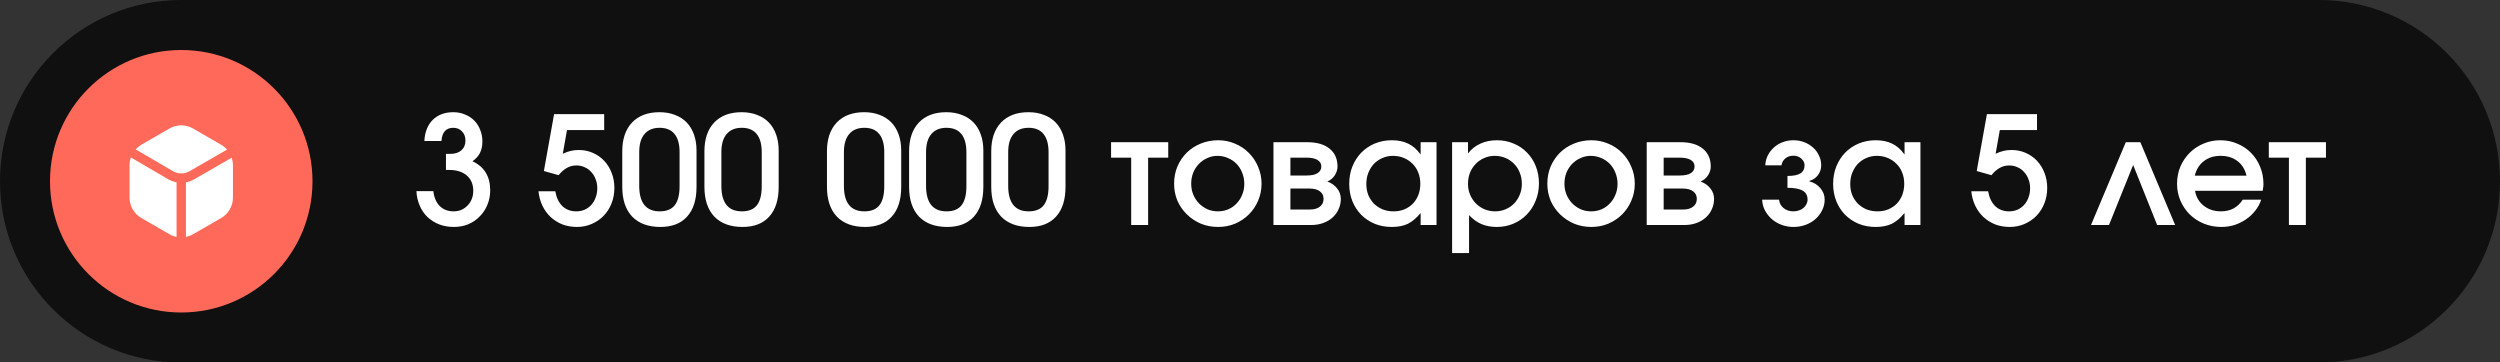 <?xml version="1.0" encoding="UTF-8"?> <svg xmlns="http://www.w3.org/2000/svg" width="200" height="29" viewBox="0 0 200 29" fill="none"><rect x="0" y="0" width="200" height="29" fill="#333333" stroke="none"/><path d="M0 14.5C0 6.492 6.492 0 14.5 0H185.5C193.508 0 200 6.492 200 14.5V14.5C200 22.508 193.508 29 185.5 29H14.5C6.492 29 0 22.508 0 14.5V14.5Z" fill="#101010"></path><path d="M34.668 15.288C34.724 15.792 34.892 16.188 35.172 16.476C35.46 16.764 35.832 16.908 36.288 16.908C36.512 16.908 36.72 16.868 36.912 16.788C37.104 16.7 37.268 16.584 37.404 16.44C37.548 16.296 37.66 16.124 37.74 15.924C37.82 15.724 37.86 15.504 37.86 15.264C37.86 14.744 37.688 14.336 37.344 14.04C37 13.744 36.528 13.596 35.928 13.596H35.676V12.312H36.012C36.396 12.312 36.696 12.216 36.912 12.024C37.128 11.832 37.236 11.572 37.236 11.244C37.236 10.94 37.144 10.696 36.96 10.512C36.784 10.32 36.552 10.224 36.264 10.224C35.68 10.224 35.364 10.576 35.316 11.28H33.948C33.988 10.56 34.212 9.996 34.62 9.588C35.036 9.18 35.584 8.976 36.264 8.976C36.6 8.976 36.908 9.036 37.188 9.156C37.476 9.268 37.724 9.428 37.932 9.636C38.14 9.844 38.3 10.092 38.412 10.38C38.532 10.668 38.592 10.98 38.592 11.316C38.592 11.668 38.528 11.972 38.4 12.228C38.28 12.476 38.08 12.7 37.8 12.9C38.744 13.34 39.216 14.116 39.216 15.228C39.216 15.644 39.14 16.032 38.988 16.392C38.844 16.744 38.64 17.052 38.376 17.316C38.12 17.58 37.816 17.788 37.464 17.94C37.112 18.084 36.728 18.156 36.312 18.156C35.888 18.156 35.496 18.088 35.136 17.952C34.776 17.808 34.464 17.612 34.2 17.364C33.936 17.108 33.728 16.804 33.576 16.452C33.424 16.1 33.336 15.712 33.312 15.288H34.668ZM44.423 15.3C44.511 15.804 44.699 16.2 44.987 16.488C45.283 16.768 45.655 16.908 46.103 16.908C46.343 16.908 46.567 16.864 46.775 16.776C46.983 16.68 47.159 16.552 47.303 16.392C47.455 16.224 47.571 16.028 47.651 15.804C47.739 15.572 47.783 15.324 47.783 15.06C47.783 14.796 47.739 14.556 47.651 14.34C47.571 14.116 47.455 13.924 47.303 13.764C47.159 13.596 46.983 13.468 46.775 13.38C46.575 13.284 46.355 13.236 46.115 13.236C45.835 13.236 45.583 13.3 45.359 13.428C45.135 13.548 44.911 13.744 44.687 14.016L43.511 13.68L44.327 9.132H48.335V10.404H45.359L45.023 12.3C45.263 12.188 45.475 12.112 45.659 12.072C45.851 12.024 46.063 12 46.295 12C46.703 12 47.079 12.076 47.423 12.228C47.775 12.38 48.079 12.592 48.335 12.864C48.591 13.136 48.791 13.46 48.935 13.836C49.079 14.204 49.151 14.604 49.151 15.036C49.151 15.476 49.075 15.888 48.923 16.272C48.771 16.656 48.559 16.988 48.287 17.268C48.023 17.54 47.707 17.756 47.339 17.916C46.971 18.076 46.575 18.156 46.151 18.156C45.735 18.156 45.347 18.088 44.987 17.952C44.635 17.808 44.323 17.612 44.051 17.364C43.779 17.108 43.559 16.804 43.391 16.452C43.223 16.1 43.119 15.716 43.079 15.3H44.423ZM49.782 12.096C49.782 11.12 50.042 10.356 50.562 9.804C51.09 9.252 51.822 8.976 52.758 8.976C53.214 8.976 53.626 9.048 53.994 9.192C54.362 9.328 54.674 9.528 54.93 9.792C55.186 10.056 55.382 10.38 55.518 10.764C55.654 11.14 55.722 11.568 55.722 12.048V14.952C55.722 15.984 55.47 16.776 54.966 17.328C54.47 17.88 53.758 18.156 52.83 18.156C51.862 18.156 51.11 17.88 50.574 17.328C50.046 16.768 49.782 15.976 49.782 14.952V12.096ZM51.138 14.868C51.138 16.228 51.686 16.908 52.782 16.908C53.326 16.908 53.726 16.744 53.982 16.416C54.238 16.088 54.366 15.58 54.366 14.892V12.168C54.366 11.528 54.23 11.044 53.958 10.716C53.694 10.388 53.298 10.224 52.77 10.224C52.242 10.224 51.838 10.392 51.558 10.728C51.278 11.056 51.138 11.536 51.138 12.168V14.868ZM56.354 12.096C56.354 11.12 56.614 10.356 57.134 9.804C57.662 9.252 58.394 8.976 59.33 8.976C59.786 8.976 60.198 9.048 60.566 9.192C60.934 9.328 61.246 9.528 61.502 9.792C61.758 10.056 61.954 10.38 62.09 10.764C62.226 11.14 62.294 11.568 62.294 12.048V14.952C62.294 15.984 62.042 16.776 61.538 17.328C61.042 17.88 60.33 18.156 59.402 18.156C58.434 18.156 57.682 17.88 57.146 17.328C56.618 16.768 56.354 15.976 56.354 14.952V12.096ZM57.71 14.868C57.71 16.228 58.258 16.908 59.354 16.908C59.898 16.908 60.298 16.744 60.554 16.416C60.81 16.088 60.938 15.58 60.938 14.892V12.168C60.938 11.528 60.802 11.044 60.53 10.716C60.266 10.388 59.87 10.224 59.342 10.224C58.814 10.224 58.41 10.392 58.13 10.728C57.85 11.056 57.71 11.536 57.71 12.168V14.868ZM66.157 12.096C66.157 11.12 66.417 10.356 66.937 9.804C67.465 9.252 68.197 8.976 69.133 8.976C69.589 8.976 70.001 9.048 70.369 9.192C70.737 9.328 71.049 9.528 71.305 9.792C71.561 10.056 71.757 10.38 71.893 10.764C72.029 11.14 72.097 11.568 72.097 12.048V14.952C72.097 15.984 71.845 16.776 71.341 17.328C70.845 17.88 70.133 18.156 69.205 18.156C68.237 18.156 67.485 17.88 66.949 17.328C66.421 16.768 66.157 15.976 66.157 14.952V12.096ZM67.513 14.868C67.513 16.228 68.061 16.908 69.157 16.908C69.701 16.908 70.101 16.744 70.357 16.416C70.613 16.088 70.741 15.58 70.741 14.892V12.168C70.741 11.528 70.605 11.044 70.333 10.716C70.069 10.388 69.673 10.224 69.145 10.224C68.617 10.224 68.213 10.392 67.933 10.728C67.653 11.056 67.513 11.536 67.513 12.168V14.868ZM72.728 12.096C72.728 11.12 72.988 10.356 73.508 9.804C74.036 9.252 74.768 8.976 75.704 8.976C76.16 8.976 76.572 9.048 76.94 9.192C77.308 9.328 77.62 9.528 77.876 9.792C78.132 10.056 78.328 10.38 78.464 10.764C78.6 11.14 78.668 11.568 78.668 12.048V14.952C78.668 15.984 78.416 16.776 77.912 17.328C77.416 17.88 76.704 18.156 75.776 18.156C74.808 18.156 74.056 17.88 73.52 17.328C72.992 16.768 72.728 15.976 72.728 14.952V12.096ZM74.084 14.868C74.084 16.228 74.632 16.908 75.728 16.908C76.272 16.908 76.672 16.744 76.928 16.416C77.184 16.088 77.312 15.58 77.312 14.892V12.168C77.312 11.528 77.176 11.044 76.904 10.716C76.64 10.388 76.244 10.224 75.716 10.224C75.188 10.224 74.784 10.392 74.504 10.728C74.224 11.056 74.084 11.536 74.084 12.168V14.868ZM79.3 12.096C79.3 11.12 79.56 10.356 80.08 9.804C80.608 9.252 81.34 8.976 82.276 8.976C82.732 8.976 83.144 9.048 83.512 9.192C83.88 9.328 84.192 9.528 84.448 9.792C84.704 10.056 84.9 10.38 85.036 10.764C85.172 11.14 85.24 11.568 85.24 12.048V14.952C85.24 15.984 84.988 16.776 84.484 17.328C83.988 17.88 83.276 18.156 82.348 18.156C81.38 18.156 80.628 17.88 80.092 17.328C79.564 16.768 79.3 15.976 79.3 14.952V12.096ZM80.656 14.868C80.656 16.228 81.204 16.908 82.3 16.908C82.844 16.908 83.244 16.744 83.5 16.416C83.756 16.088 83.884 15.58 83.884 14.892V12.168C83.884 11.528 83.748 11.044 83.476 10.716C83.212 10.388 82.816 10.224 82.288 10.224C81.76 10.224 81.356 10.392 81.076 10.728C80.796 11.056 80.656 11.536 80.656 12.168V14.868ZM90.495 12.612H88.886V11.376H93.459V12.612H91.85V18H90.495V12.612ZM93.928 14.7C93.928 14.204 94.016 13.744 94.192 13.32C94.376 12.896 94.624 12.528 94.936 12.216C95.256 11.904 95.632 11.66 96.064 11.484C96.496 11.308 96.96 11.22 97.456 11.22C97.936 11.22 98.388 11.312 98.812 11.496C99.236 11.672 99.604 11.92 99.916 12.24C100.228 12.552 100.472 12.92 100.648 13.344C100.832 13.768 100.924 14.22 100.924 14.7C100.924 15.18 100.832 15.632 100.648 16.056C100.472 16.472 100.228 16.836 99.916 17.148C99.604 17.46 99.236 17.708 98.812 17.892C98.388 18.068 97.936 18.156 97.456 18.156C96.96 18.156 96.496 18.068 96.064 17.892C95.64 17.708 95.268 17.46 94.948 17.148C94.628 16.836 94.376 16.472 94.192 16.056C94.016 15.632 93.928 15.18 93.928 14.7ZM97.432 16.908C97.736 16.908 98.016 16.852 98.272 16.74C98.528 16.628 98.748 16.472 98.932 16.272C99.124 16.072 99.272 15.84 99.376 15.576C99.488 15.312 99.544 15.024 99.544 14.712C99.544 14.392 99.488 14.096 99.376 13.824C99.272 13.552 99.124 13.316 98.932 13.116C98.74 12.916 98.512 12.76 98.248 12.648C97.984 12.528 97.7 12.468 97.396 12.468C97.108 12.468 96.836 12.528 96.58 12.648C96.324 12.76 96.1 12.916 95.908 13.116C95.716 13.316 95.564 13.552 95.452 13.824C95.348 14.096 95.296 14.388 95.296 14.7C95.296 15.012 95.352 15.304 95.464 15.576C95.576 15.84 95.728 16.072 95.92 16.272C96.112 16.464 96.336 16.62 96.592 16.74C96.856 16.852 97.136 16.908 97.432 16.908ZM101.877 11.376H104.577C105.345 11.376 105.941 11.548 106.365 11.892C106.789 12.236 107.001 12.712 107.001 13.32C107.001 13.568 106.925 13.808 106.773 14.04C106.621 14.264 106.425 14.424 106.185 14.52C106.529 14.648 106.793 14.836 106.977 15.084C107.169 15.324 107.265 15.6 107.265 15.912C107.265 16.208 107.205 16.484 107.085 16.74C106.973 16.996 106.809 17.22 106.593 17.412C106.385 17.596 106.137 17.74 105.849 17.844C105.561 17.948 105.249 18 104.913 18H101.877V11.376ZM104.517 14.04C104.901 14.04 105.193 13.98 105.393 13.86C105.601 13.732 105.705 13.552 105.705 13.32C105.705 13.088 105.601 12.912 105.393 12.792C105.193 12.672 104.901 12.612 104.517 12.612H103.233V14.04H104.517ZM104.769 16.764C105.121 16.764 105.393 16.688 105.585 16.536C105.785 16.384 105.885 16.176 105.885 15.912C105.885 15.656 105.789 15.456 105.597 15.312C105.405 15.16 105.129 15.084 104.769 15.084H103.233V16.764H104.769ZM107.938 14.712C107.938 14.208 108.022 13.744 108.19 13.32C108.366 12.888 108.602 12.52 108.898 12.216C109.202 11.904 109.562 11.66 109.978 11.484C110.402 11.308 110.858 11.22 111.346 11.22C111.858 11.22 112.298 11.312 112.666 11.496C113.034 11.672 113.362 11.96 113.65 12.36V11.376H114.922V18H113.65V17.04C113.322 17.44 112.982 17.728 112.63 17.904C112.278 18.072 111.85 18.156 111.346 18.156C110.85 18.156 110.394 18.072 109.978 17.904C109.562 17.728 109.202 17.488 108.898 17.184C108.594 16.872 108.358 16.508 108.19 16.092C108.022 15.668 107.938 15.208 107.938 14.712ZM109.306 14.724C109.306 15.036 109.358 15.328 109.462 15.6C109.574 15.864 109.726 16.096 109.918 16.296C110.118 16.488 110.35 16.64 110.614 16.752C110.886 16.856 111.178 16.908 111.49 16.908C111.802 16.908 112.086 16.856 112.342 16.752C112.606 16.64 112.834 16.488 113.026 16.296C113.218 16.096 113.366 15.86 113.47 15.588C113.574 15.316 113.626 15.02 113.626 14.7C113.626 14.372 113.57 14.072 113.458 13.8C113.354 13.528 113.202 13.296 113.002 13.104C112.81 12.904 112.578 12.748 112.306 12.636C112.042 12.524 111.75 12.468 111.43 12.468C111.126 12.468 110.842 12.528 110.578 12.648C110.322 12.76 110.098 12.916 109.906 13.116C109.722 13.316 109.574 13.556 109.462 13.836C109.358 14.108 109.306 14.404 109.306 14.724ZM116.168 11.376H117.44V12.276C117.704 11.932 118.032 11.672 118.424 11.496C118.816 11.312 119.26 11.22 119.756 11.22C120.236 11.22 120.68 11.308 121.088 11.484C121.504 11.652 121.86 11.892 122.156 12.204C122.46 12.508 122.696 12.872 122.864 13.296C123.032 13.72 123.116 14.18 123.116 14.676C123.116 15.172 123.028 15.632 122.852 16.056C122.684 16.48 122.448 16.848 122.144 17.16C121.848 17.472 121.492 17.716 121.076 17.892C120.668 18.068 120.224 18.156 119.744 18.156C119.288 18.156 118.88 18.08 118.52 17.928C118.16 17.776 117.828 17.536 117.524 17.208V20.244H116.168V11.376ZM119.612 16.908C119.916 16.908 120.196 16.852 120.452 16.74C120.716 16.628 120.944 16.472 121.136 16.272C121.328 16.072 121.476 15.84 121.58 15.576C121.692 15.312 121.748 15.024 121.748 14.712C121.748 14.384 121.692 14.084 121.58 13.812C121.476 13.54 121.324 13.304 121.124 13.104C120.932 12.904 120.704 12.748 120.44 12.636C120.176 12.524 119.888 12.468 119.576 12.468C119.272 12.468 118.988 12.528 118.724 12.648C118.468 12.76 118.244 12.916 118.052 13.116C117.86 13.316 117.708 13.552 117.596 13.824C117.492 14.096 117.44 14.392 117.44 14.712C117.44 15.024 117.496 15.312 117.608 15.576C117.72 15.84 117.872 16.072 118.064 16.272C118.264 16.472 118.496 16.628 118.76 16.74C119.024 16.852 119.308 16.908 119.612 16.908ZM123.787 14.7C123.787 14.204 123.875 13.744 124.051 13.32C124.235 12.896 124.483 12.528 124.795 12.216C125.115 11.904 125.491 11.66 125.923 11.484C126.355 11.308 126.819 11.22 127.315 11.22C127.795 11.22 128.247 11.312 128.671 11.496C129.095 11.672 129.463 11.92 129.775 12.24C130.087 12.552 130.331 12.92 130.507 13.344C130.691 13.768 130.783 14.22 130.783 14.7C130.783 15.18 130.691 15.632 130.507 16.056C130.331 16.472 130.087 16.836 129.775 17.148C129.463 17.46 129.095 17.708 128.671 17.892C128.247 18.068 127.795 18.156 127.315 18.156C126.819 18.156 126.355 18.068 125.923 17.892C125.499 17.708 125.127 17.46 124.807 17.148C124.487 16.836 124.235 16.472 124.051 16.056C123.875 15.632 123.787 15.18 123.787 14.7ZM127.291 16.908C127.595 16.908 127.875 16.852 128.131 16.74C128.387 16.628 128.607 16.472 128.791 16.272C128.983 16.072 129.131 15.84 129.235 15.576C129.347 15.312 129.403 15.024 129.403 14.712C129.403 14.392 129.347 14.096 129.235 13.824C129.131 13.552 128.983 13.316 128.791 13.116C128.599 12.916 128.371 12.76 128.107 12.648C127.843 12.528 127.559 12.468 127.255 12.468C126.967 12.468 126.695 12.528 126.439 12.648C126.183 12.76 125.959 12.916 125.767 13.116C125.575 13.316 125.423 13.552 125.311 13.824C125.207 14.096 125.155 14.388 125.155 14.7C125.155 15.012 125.211 15.304 125.323 15.576C125.435 15.84 125.587 16.072 125.779 16.272C125.971 16.464 126.195 16.62 126.451 16.74C126.715 16.852 126.995 16.908 127.291 16.908ZM131.737 11.376H134.437C135.205 11.376 135.801 11.548 136.225 11.892C136.649 12.236 136.861 12.712 136.861 13.32C136.861 13.568 136.785 13.808 136.633 14.04C136.481 14.264 136.285 14.424 136.045 14.52C136.389 14.648 136.653 14.836 136.837 15.084C137.029 15.324 137.125 15.6 137.125 15.912C137.125 16.208 137.065 16.484 136.945 16.74C136.833 16.996 136.669 17.22 136.453 17.412C136.245 17.596 135.997 17.74 135.709 17.844C135.421 17.948 135.109 18 134.773 18H131.737V11.376ZM134.377 14.04C134.761 14.04 135.053 13.98 135.253 13.86C135.461 13.732 135.565 13.552 135.565 13.32C135.565 13.088 135.461 12.912 135.253 12.792C135.053 12.672 134.761 12.612 134.377 12.612H133.093V14.04H134.377ZM134.629 16.764C134.981 16.764 135.253 16.688 135.445 16.536C135.645 16.384 135.745 16.176 135.745 15.912C135.745 15.656 135.649 15.456 135.457 15.312C135.265 15.16 134.989 15.084 134.629 15.084H133.093V16.764H134.629ZM142.325 15.972C142.349 16.244 142.469 16.468 142.685 16.644C142.901 16.82 143.161 16.908 143.465 16.908C143.625 16.908 143.773 16.884 143.909 16.836C144.053 16.788 144.173 16.724 144.269 16.644C144.373 16.556 144.453 16.456 144.509 16.344C144.573 16.224 144.605 16.1 144.605 15.972C144.605 15.636 144.473 15.396 144.209 15.252C143.953 15.1 143.549 15.024 142.997 15.024V14.076C143.469 14.076 143.813 14.008 144.029 13.872C144.253 13.728 144.365 13.512 144.365 13.224C144.365 13.016 144.277 12.836 144.101 12.684C143.933 12.532 143.721 12.456 143.465 12.456C143.217 12.456 143.005 12.528 142.829 12.672C142.661 12.808 142.557 12.992 142.517 13.224H141.221C141.237 12.936 141.305 12.672 141.425 12.432C141.553 12.184 141.717 11.972 141.917 11.796C142.117 11.612 142.349 11.472 142.613 11.376C142.877 11.272 143.161 11.22 143.465 11.22C143.777 11.22 144.069 11.272 144.341 11.376C144.613 11.48 144.849 11.624 145.049 11.808C145.249 11.984 145.405 12.196 145.517 12.444C145.637 12.684 145.697 12.944 145.697 13.224C145.697 13.52 145.609 13.784 145.433 14.016C145.265 14.24 145.037 14.392 144.749 14.472V14.508C145.117 14.604 145.413 14.788 145.637 15.06C145.861 15.324 145.973 15.628 145.973 15.972C145.973 16.276 145.905 16.56 145.769 16.824C145.641 17.088 145.465 17.32 145.241 17.52C145.017 17.72 144.753 17.876 144.449 17.988C144.145 18.1 143.821 18.156 143.477 18.156C143.141 18.156 142.825 18.1 142.529 17.988C142.233 17.876 141.973 17.724 141.749 17.532C141.525 17.332 141.341 17.1 141.197 16.836C141.061 16.572 140.985 16.284 140.969 15.972H142.325ZM146.651 14.712C146.651 14.208 146.735 13.744 146.903 13.32C147.079 12.888 147.315 12.52 147.611 12.216C147.915 11.904 148.275 11.66 148.691 11.484C149.115 11.308 149.571 11.22 150.059 11.22C150.571 11.22 151.011 11.312 151.379 11.496C151.747 11.672 152.075 11.96 152.363 12.36V11.376H153.635V18H152.363V17.04C152.035 17.44 151.695 17.728 151.343 17.904C150.991 18.072 150.563 18.156 150.059 18.156C149.563 18.156 149.107 18.072 148.691 17.904C148.275 17.728 147.915 17.488 147.611 17.184C147.307 16.872 147.071 16.508 146.903 16.092C146.735 15.668 146.651 15.208 146.651 14.712ZM148.019 14.724C148.019 15.036 148.071 15.328 148.175 15.6C148.287 15.864 148.439 16.096 148.631 16.296C148.831 16.488 149.063 16.64 149.327 16.752C149.599 16.856 149.891 16.908 150.203 16.908C150.515 16.908 150.799 16.856 151.055 16.752C151.319 16.64 151.547 16.488 151.739 16.296C151.931 16.096 152.079 15.86 152.183 15.588C152.287 15.316 152.339 15.02 152.339 14.7C152.339 14.372 152.283 14.072 152.171 13.8C152.067 13.528 151.915 13.296 151.715 13.104C151.523 12.904 151.291 12.748 151.019 12.636C150.755 12.524 150.463 12.468 150.143 12.468C149.839 12.468 149.555 12.528 149.291 12.648C149.035 12.76 148.811 12.916 148.619 13.116C148.435 13.316 148.287 13.556 148.175 13.836C148.071 14.108 148.019 14.404 148.019 14.724ZM159.049 15.3C159.137 15.804 159.325 16.2 159.613 16.488C159.909 16.768 160.281 16.908 160.729 16.908C160.969 16.908 161.193 16.864 161.401 16.776C161.609 16.68 161.785 16.552 161.929 16.392C162.081 16.224 162.197 16.028 162.277 15.804C162.365 15.572 162.409 15.324 162.409 15.06C162.409 14.796 162.365 14.556 162.277 14.34C162.197 14.116 162.081 13.924 161.929 13.764C161.785 13.596 161.609 13.468 161.401 13.38C161.201 13.284 160.981 13.236 160.741 13.236C160.461 13.236 160.209 13.3 159.985 13.428C159.761 13.548 159.537 13.744 159.313 14.016L158.137 13.68L158.953 9.132H162.961V10.404H159.985L159.649 12.3C159.889 12.188 160.101 12.112 160.285 12.072C160.477 12.024 160.689 12 160.921 12C161.329 12 161.705 12.076 162.049 12.228C162.401 12.38 162.705 12.592 162.961 12.864C163.217 13.136 163.417 13.46 163.561 13.836C163.705 14.204 163.777 14.604 163.777 15.036C163.777 15.476 163.701 15.888 163.549 16.272C163.397 16.656 163.185 16.988 162.913 17.268C162.649 17.54 162.333 17.756 161.965 17.916C161.597 18.076 161.201 18.156 160.777 18.156C160.361 18.156 159.973 18.088 159.613 17.952C159.261 17.808 158.949 17.612 158.677 17.364C158.405 17.108 158.185 16.804 158.017 16.452C157.849 16.1 157.745 15.716 157.705 15.3H159.049ZM170.064 11.376H171.228L174.012 18H172.572L170.652 13.2L168.72 18H167.28L170.064 11.376ZM180.896 15.972C180.792 16.292 180.632 16.588 180.416 16.86C180.208 17.124 179.964 17.352 179.684 17.544C179.404 17.736 179.096 17.888 178.76 18C178.424 18.104 178.076 18.156 177.716 18.156C177.212 18.156 176.744 18.068 176.312 17.892C175.88 17.716 175.504 17.472 175.184 17.16C174.872 16.848 174.624 16.484 174.44 16.068C174.256 15.644 174.164 15.188 174.164 14.7C174.164 14.212 174.252 13.756 174.428 13.332C174.612 12.908 174.86 12.54 175.172 12.228C175.484 11.916 175.848 11.672 176.264 11.496C176.688 11.312 177.144 11.22 177.632 11.22C178.12 11.22 178.572 11.312 178.988 11.496C179.412 11.672 179.776 11.916 180.08 12.228C180.392 12.54 180.636 12.912 180.812 13.344C180.988 13.768 181.076 14.228 181.076 14.724C181.076 14.836 181.068 14.932 181.052 15.012C181.044 15.084 181.032 15.168 181.016 15.264H175.604C175.684 15.752 175.912 16.148 176.288 16.452C176.672 16.756 177.136 16.908 177.68 16.908C178.44 16.908 179.02 16.596 179.42 15.972H180.896ZM179.72 14.052C179.6 13.548 179.36 13.16 179 12.888C178.64 12.608 178.188 12.468 177.644 12.468C177.116 12.468 176.672 12.608 176.312 12.888C175.952 13.16 175.708 13.548 175.58 14.052H179.72ZM183.113 12.612H181.505V11.376H186.077V12.612H184.469V18H183.113V12.612Z" fill="white"></path><circle cx="14.5" cy="14.5" r="10.5" fill="#FE6959"></circle><g clip-path="url(#clip0_2721_135)"><path d="M15.536 14.345C15.331 14.462 15.107 14.543 14.875 14.584V18.953C15.073 18.914 15.263 18.844 15.438 18.744L17.698 17.439C17.982 17.274 18.219 17.037 18.383 16.752C18.548 16.467 18.635 16.144 18.635 15.815V13.205C18.634 13.005 18.6 12.806 18.536 12.617L15.536 14.345Z" fill="white"></path><path d="M13.841 13.697C14.041 13.812 14.269 13.873 14.501 13.873C14.733 13.873 14.96 13.812 15.161 13.697L18.161 11.968C18.028 11.815 17.871 11.685 17.697 11.583L15.437 10.277C15.152 10.112 14.829 10.026 14.5 10.026C14.171 10.026 13.848 10.112 13.562 10.277L11.302 11.582C11.134 11.68 10.982 11.804 10.852 11.95L13.841 13.697Z" fill="white"></path><path d="M14.125 14.584C13.893 14.543 13.669 14.462 13.464 14.345L10.472 12.596C10.402 12.792 10.366 12.998 10.365 13.205V15.815C10.366 16.144 10.452 16.467 10.617 16.752C10.781 17.037 11.018 17.274 11.303 17.439L13.563 18.744C13.738 18.844 13.928 18.914 14.125 18.953V14.584Z" fill="white"></path></g><defs><clipPath id="clip0_2721_135"><rect width="9" height="9" fill="white" transform="translate(10 10)"></rect></clipPath></defs></svg> 